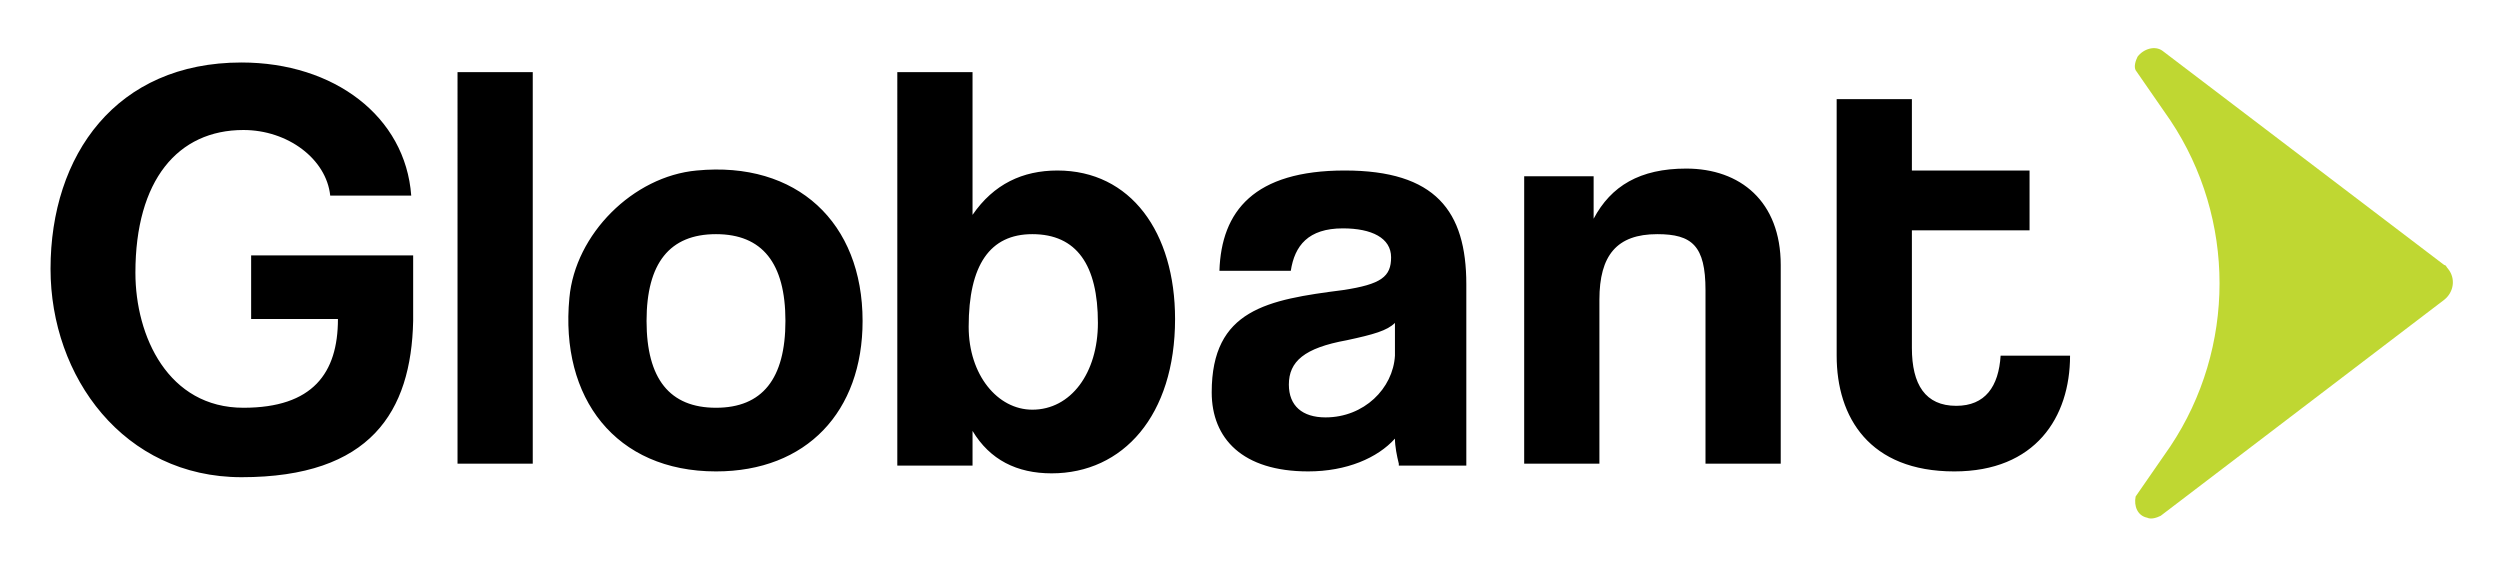 <svg xmlns="http://www.w3.org/2000/svg" role="img" viewBox="-1.62 -2.24 129.61 29.36"><title>Globant LLC logo</title><style>svg {enable-background:new 0 0 148 25}</style><path d="M10.9 22.5C4.8 22.5 1 17.3 1 11.7 1 5.8 4.4 1 10.9 1c4.8 0 8.5 2.8 8.8 6.9h-4.2C15.3 6 13.3 4.5 11 4.5c-3.4 0-5.6 2.6-5.6 7.4 0 3.3 1.7 7 5.6 7 3.6 0 4.9-1.8 4.9-4.6h-4.5V11h8.4v3.4c-.1 4.7-2.2 8.1-8.9 8.1zm11.2-.7V1.5H26v20.3h-3.9zm5.8-8.6c.3-3.3 3.3-6.3 6.6-6.6 5.2-.5 8.6 2.7 8.6 7.8 0 4.7-2.9 7.8-7.6 7.8-5.2 0-8.1-3.8-7.6-9zm11.2 1.2c0-3-1.2-4.5-3.6-4.5-2.4 0-3.6 1.5-3.6 4.5s1.2 4.5 3.6 4.5c2.4 0 3.6-1.5 3.6-4.5zm5.8 7.4V1.5h3.9v7.4c1.1-1.6 2.6-2.3 4.4-2.3 3.8 0 6.1 3.2 6.1 7.7 0 5-2.7 8-6.4 8-1.8 0-3.2-.7-4.1-2.2v1.8h-3.9zm10.4-7.3c0-3-1.1-4.6-3.4-4.6-2.2 0-3.3 1.6-3.3 4.8 0 2.5 1.5 4.3 3.3 4.3 2 0 3.4-1.9 3.4-4.5zm15.6 7.3c-.1-.4-.2-.9-.2-1.3-.9 1-2.5 1.7-4.5 1.7-3.4 0-5-1.7-5-4.1 0-4.3 2.9-4.8 6.8-5.3 2-.3 2.5-.7 2.5-1.7s-1-1.5-2.5-1.5c-1.8 0-2.5.9-2.7 2.2h-3.7c.1-3.1 1.8-5.2 6.5-5.2s6.3 2.1 6.3 5.9v9.4h-3.5zm-.2-7.3c-.4.4-1.1.6-2.5.9-2.2.4-3 1.1-3 2.3 0 1.1.7 1.7 1.9 1.7 2 0 3.5-1.5 3.6-3.2v-1.7zm16.1 7.3v-9c0-2.3-.7-2.9-2.5-2.9-2.1 0-3 1.1-3 3.4v8.5h-3.9V6.9H81v2.2c.9-1.7 2.4-2.6 4.8-2.6 2.8 0 4.9 1.7 4.9 5v10.3h-3.9zm15.3-5.6c-.1 1.6-.8 2.6-2.3 2.6-1.6 0-2.3-1.1-2.3-3V9.7h6.1V6.6h-6.1V2.9h-3.9v13.3c0 3.2 1.7 6 6.1 6 4.2 0 6-2.8 6-6h-3.6z"/><path fill="#bfd732" d="M110.5.4c-.4-.3-1-.1-1.3.3-.1.2-.2.5-.1.7l1.8 2.6c3.4 5.1 3.4 11.8 0 16.9l-1.8 2.6c-.1.5.1 1 .6 1.1.2.1.5 0 .7-.1l14.7-11.2c.5-.4.6-1.1.2-1.6-.1-.1-.1-.2-.2-.2L110.5.4z"/></svg>